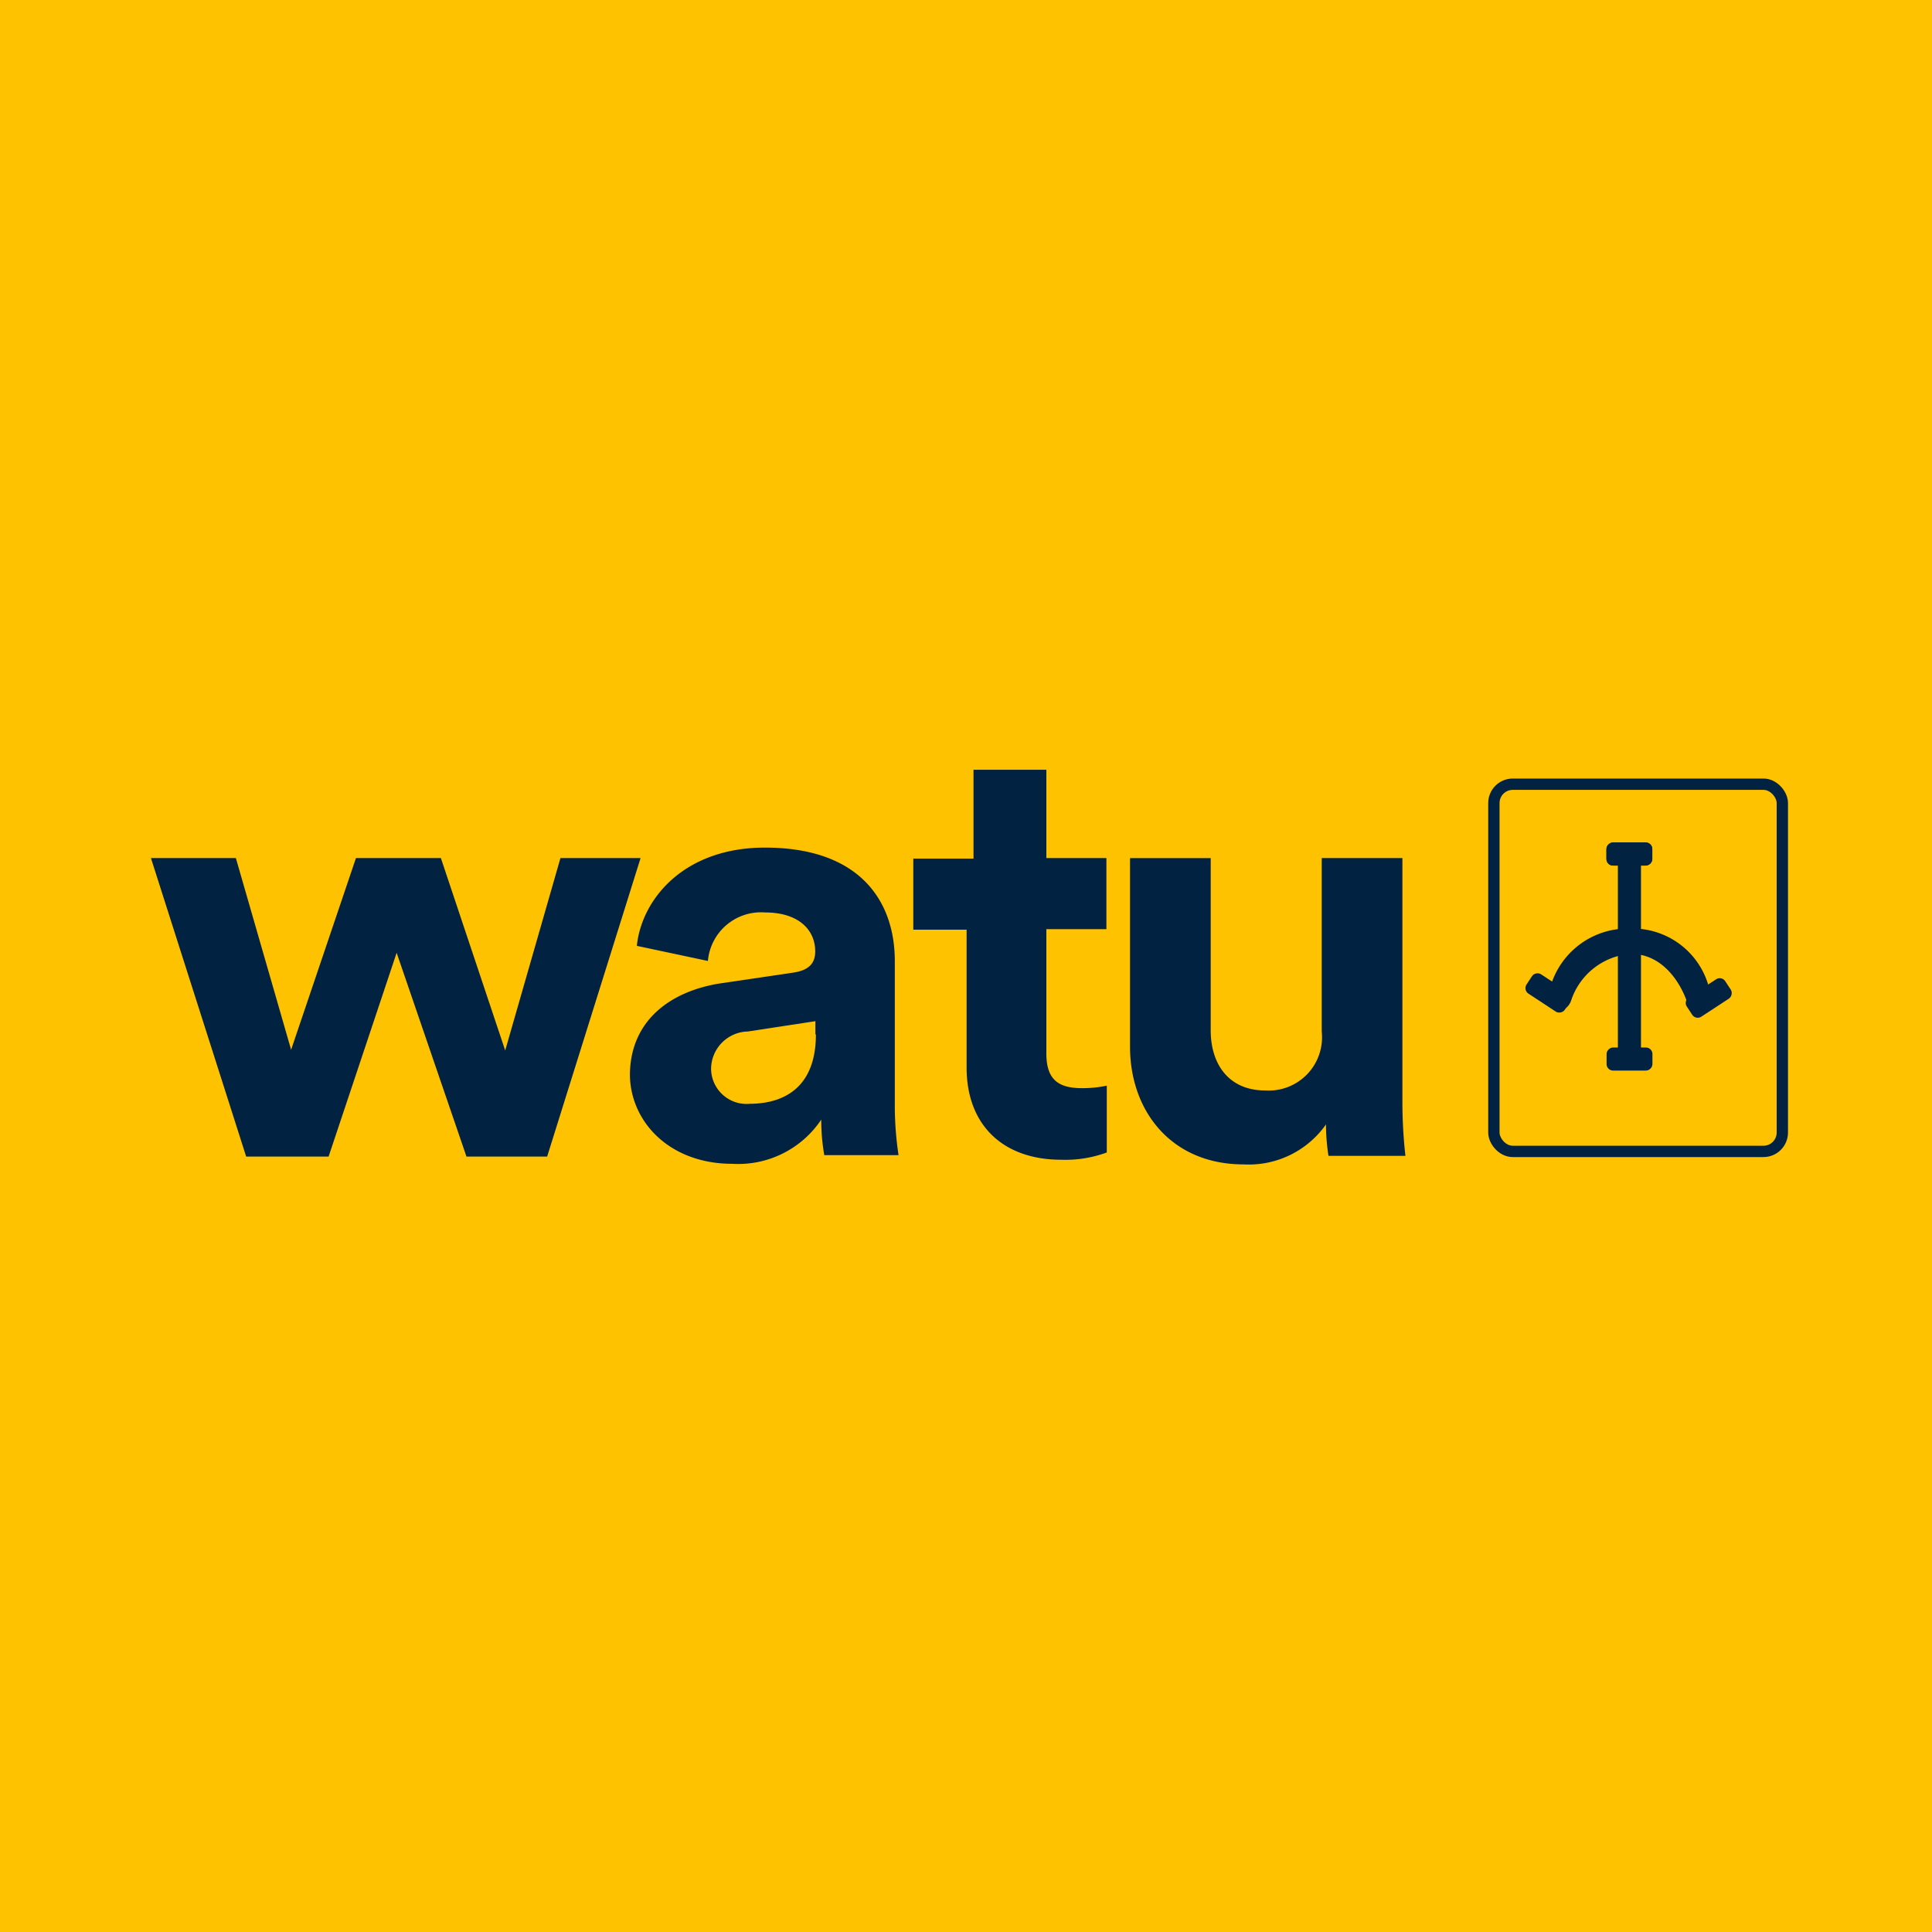 <?xml version="1.0" encoding="UTF-8"?>
<svg xmlns="http://www.w3.org/2000/svg" width="256" height="256" viewBox="0 0 256 256">
  <g id="Group_2597" data-name="Group 2597" transform="translate(-12006 -2456)">
    <rect id="Rectangle_1600" data-name="Rectangle 1600" width="256" height="256" transform="translate(12006 2456)" fill="#ffc200"></rect>
    <g id="Group_2572" data-name="Group 2572" transform="translate(11782 2428.48)">
      <g id="Group_2571" data-name="Group 2571" transform="translate(421.947 131.432)">
        <rect id="_Rectangle_" data-name="&lt;Rectangle&gt;" width="38.221" height="48.655" rx="2.5" fill="#ffc200" stroke="#012241" stroke-miterlimit="10" stroke-width="1.5"></rect>
        <g id="_Group_" data-name="&lt;Group&gt;" transform="translate(4.367 8.096)">
          <rect id="_Rectangle_2" data-name="&lt;Rectangle&gt;" width="2.309" height="28.412" rx="0.491" transform="translate(12.439 1.029)" fill="#012241" stroke="#012241" stroke-miterlimit="10" stroke-width="0.75"></rect>
          <rect id="_Rectangle_3" data-name="&lt;Rectangle&gt;" width="2.309" height="5.325" rx="0.491" transform="translate(16.248) rotate(90)" fill="#012241" stroke="#012241" stroke-miterlimit="10" stroke-width="0.75"></rect>
          <rect id="_Rectangle_4" data-name="&lt;Rectangle&gt;" width="2.309" height="5.325" rx="0.491" transform="translate(16.248) rotate(90)" fill="#012241" stroke="#012241" stroke-miterlimit="10" stroke-width="0.75"></rect>
          <rect id="_Rectangle_5" data-name="&lt;Rectangle&gt;" width="2.309" height="5.325" rx="0.491" transform="translate(5.718 20.059) rotate(123.31)" fill="#012241" stroke="#012241" stroke-miterlimit="10" stroke-width="0.75"></rect>
          <rect id="_Rectangle_6" data-name="&lt;Rectangle&gt;" width="2.319" height="5.346" rx="0.493" transform="translate(25.702 17.795) rotate(56.785)" fill="#012241" stroke="#012241" stroke-miterlimit="10" stroke-width="0.753"></rect>
          <rect id="_Rectangle_7" data-name="&lt;Rectangle&gt;" width="2.309" height="5.325" rx="0.491" transform="translate(16.267 27.166) rotate(90)" fill="#012241" stroke="#012241" stroke-miterlimit="10" stroke-width="0.75"></rect>
          <path id="_Path_" data-name="&lt;Path&gt;" d="M90.283,11.563A10.29,10.29,0,0,0,79.76,20.589c0,1.226,1.806,1.606,2.354,0a9.416,9.416,0,0,1,8.213-6.427c4.729,0,7.039,4.369,7.769,6.389.577,1.605,2.589,1.226,2.545,0a10.09,10.09,0,0,0-10.358-8.99Z" transform="translate(-76.598 -0.155)" fill="#012241" stroke="#012241" stroke-miterlimit="10" stroke-width="0.75"></path>
        </g>
      </g>
      <g id="_Group_2" data-name="&lt;Group&gt;" transform="translate(244 129.52)">
        <path id="_Compound_Path_" data-name="&lt;Compound Path&gt;" d="M38.419,10.49l8.522,25.495L54.262,10.49H64.879L52.5,50.039H41.809l-9.252-27-9.016,27H12.618L0,10.49H11.253l7.321,25.4,8.592-25.4Z" transform="translate(0 1.21)" fill="#012241"></path>
        <path id="_Compound_Path_2" data-name="&lt;Compound Path&gt;" d="M38.825,27.909l9.722-1.436c2.354-.33,2.966-1.436,2.966-2.825,0-2.825-2.166-5.155-6.662-5.155a7.062,7.062,0,0,0-7.557,6.427l-9.416-2C28.514,16.727,34.116,9.9,44.851,9.9,57.4,9.9,62.06,16.962,62.06,24.943V44.388a44.256,44.256,0,0,0,.494,6.262h-9.84a26.884,26.884,0,0,1-.4-4.708A13.23,13.23,0,0,1,40.543,51.8c-8.451,0-13.583-5.7-13.583-11.888C27.054,32.805,32.3,28.968,38.825,27.909Zm12.712,6.756V32.9l-8.922,1.365a4.991,4.991,0,0,0-4.9,4.991,4.708,4.708,0,0,0,5.155,4.591c4.543-.024,8.734-2.189,8.734-9.2Z" transform="translate(36.507 0.411)" fill="#012241"></path>
        <path id="_Compound_Path_3" data-name="&lt;Compound Path&gt;" d="M60.542,17.22H68.5v9.416H60.542V43.115c0,3.461,1.6,4.591,4.708,4.591a15.49,15.49,0,0,0,3.3-.33v8.851a15.843,15.843,0,0,1-6.027.965c-7.721,0-12.547-4.59-12.547-12.218V26.707H42.91V17.291h7.98V5.52h9.652Z" transform="translate(58.105 -5.52)" fill="#012241"></path>
        <path id="_Compound_Path_4" data-name="&lt;Compound Path&gt;" d="M81.076,45.778a12.5,12.5,0,0,1-10.923,5.3c-9.558,0-15.043-7.062-15.043-15.584v-25H65.8V33.325c0,4.426,2.354,7.957,7.227,7.957a7.062,7.062,0,0,0,7.486-7.792v-23H91.2V42.882a65,65,0,0,0,.4,7.062H81.405a27.214,27.214,0,0,1-.33-4.167Z" transform="translate(74.625 1.21)" fill="#012241"></path>
      </g>
    </g>
  </g>
</svg>
